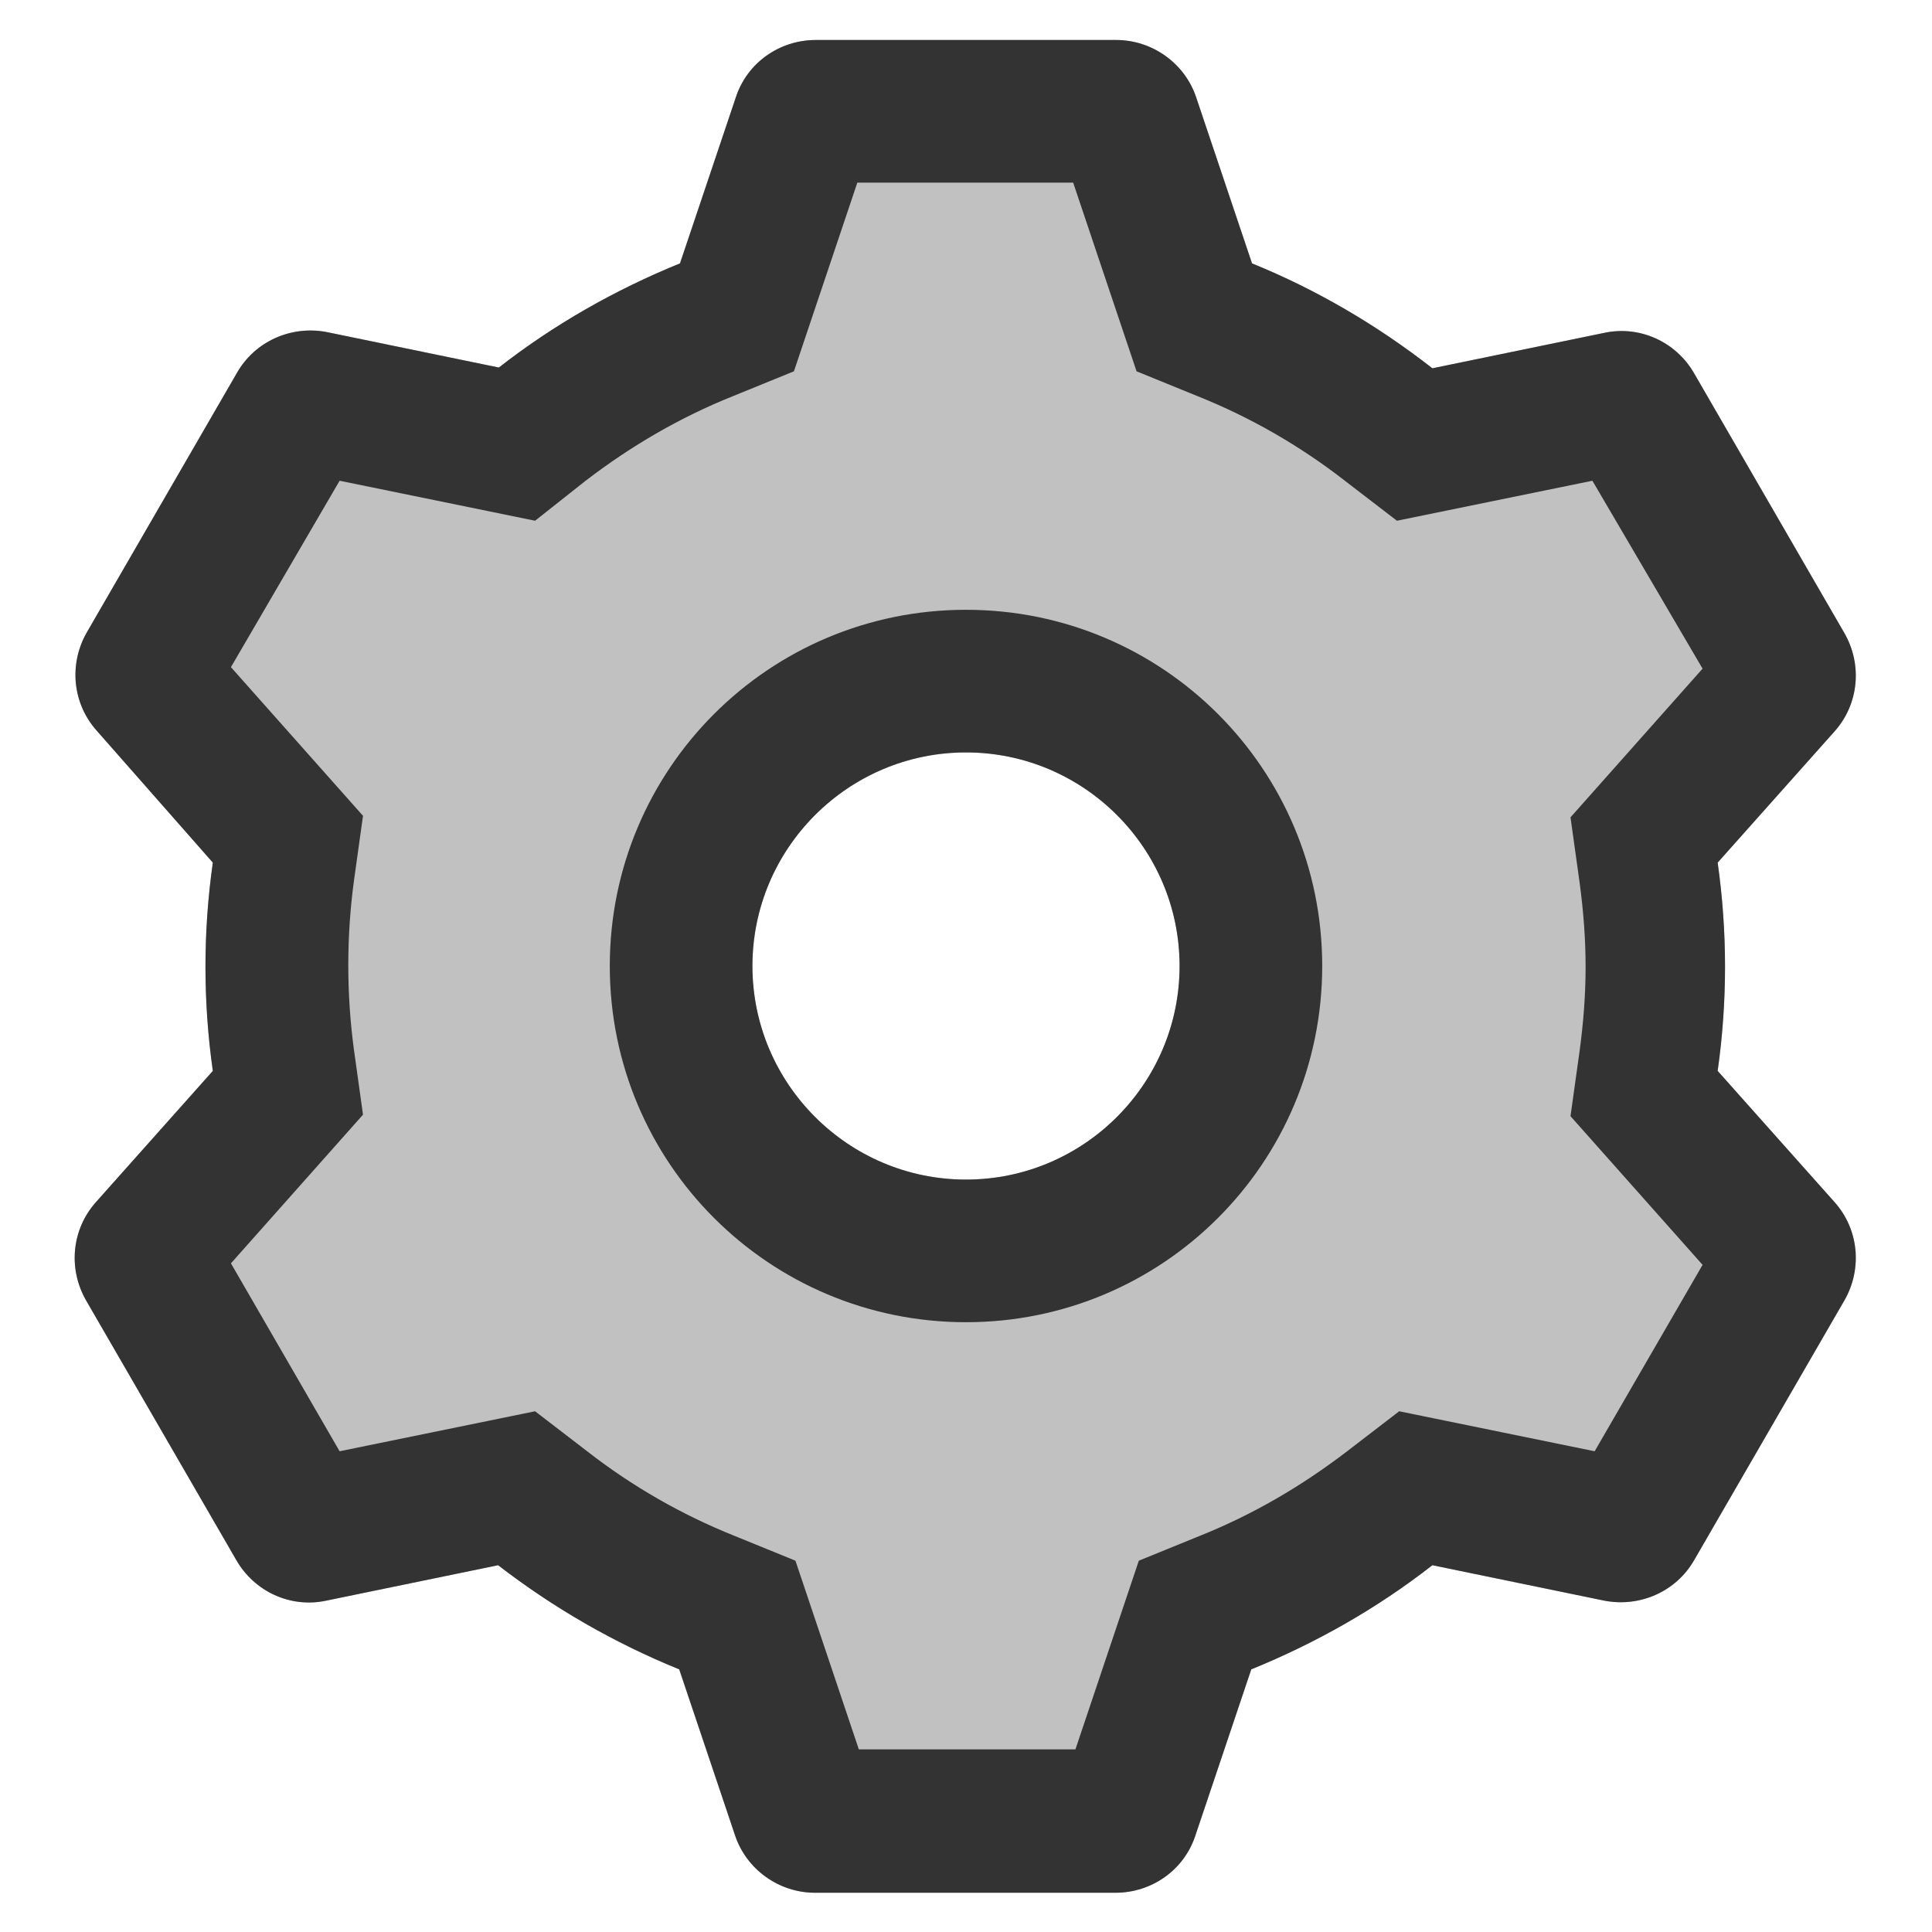 <?xml version="1.0" encoding="utf-8"?>
<!-- Svg Vector Icons : http://www.onlinewebfonts.com/icon -->
<!DOCTYPE svg PUBLIC "-//W3C//DTD SVG 1.1//EN" "http://www.w3.org/Graphics/SVG/1.1/DTD/svg11.dtd">
<svg version="1.1" xmlns="http://www.w3.org/2000/svg" xmlns:xlink="http://www.w3.org/1999/xlink" x="0px" y="0px" viewBox="0 0 256 256" enable-background="new 0 0 256 256" xml:space="preserve">
<g> <path fill="#c2c1c1" d="M189.8,48.8l22.8-4.7c4.7-1,9.5,1.2,11.9,5.4l19.9,34.4c2.4,4.2,1.9,9.4-1.3,13l-15.5,17.4 c1.3,9.2,1.3,18.4,0,27.6l15.5,17.4c3.2,3.6,3.7,8.8,1.3,13l-19.9,34.4c-2.4,4.2-7.2,6.3-11.9,5.4l-22.8-4.7 c-7.3,5.7-15.4,10.3-24,13.8l-7.4,22c-1.5,4.6-5.8,7.6-10.6,7.6h-39.8c-4.8,0-9.1-3.1-10.6-7.6l-7.4-22c-8.6-3.5-16.6-8.1-24-13.8 l-22.8,4.7c-4.7,1-9.5-1.2-11.9-5.4l-19.9-34.4c-2.4-4.2-1.9-9.4,1.3-13l15.5-17.4c-1.3-9.2-1.3-18.4,0-27.6L12.8,96.8 c-3.2-3.6-3.7-8.8-1.3-13l19.9-34.4c2.4-4.2,7.2-6.3,11.9-5.4l22.8,4.7c7.3-5.7,15.4-10.3,24-13.8l7.4-22c1.5-4.6,5.8-7.6,10.6-7.6 h39.8c4.8,0,9.1,3.1,10.6,7.6l7.4,22C174.5,38.4,182.5,43.1,189.8,48.8z M128,156.3c15.6,0,28.3-12.7,28.3-28.3 c0-15.6-12.7-28.3-28.3-28.3c0,0,0,0,0,0c-15.6,0-28.3,12.7-28.3,28.3C99.7,143.6,112.4,156.3,128,156.3z"/> <path fill="#333333" d="M189.8,48.8l22.8-4.7c4.7-1,9.5,1.2,11.9,5.4l19.9,34.4c2.4,4.2,1.9,9.4-1.3,13l-15.5,17.4 c1.3,9.2,1.3,18.4,0,27.6l15.5,17.4c3.2,3.6,3.7,8.8,1.3,13l-19.9,34.4c-2.4,4.2-7.2,6.3-11.9,5.4l-22.8-4.7 c-7.3,5.7-15.4,10.3-24,13.8l-7.4,22c-1.5,4.6-5.8,7.6-10.6,7.6h-39.8c-4.8,0-9.1-3.1-10.6-7.6l-7.4-22c-8.6-3.5-16.6-8.1-24-13.8 l-22.8,4.7c-4.7,1-9.5-1.2-11.9-5.4l-19.9-34.4c-2.4-4.2-1.9-9.4,1.3-13l15.5-17.4c-1.3-9.2-1.3-18.4,0-27.6L12.8,96.8 c-3.2-3.6-3.7-8.8-1.3-13l19.9-34.4c2.4-4.2,7.2-6.3,11.9-5.4l22.8,4.7c7.3-5.7,15.4-10.3,24-13.8l7.4-22c1.5-4.6,5.8-7.6,10.6-7.6 h39.8c4.8,0,9.1,3.1,10.6,7.6l7.4,22C174.5,38.4,182.5,43.1,189.8,48.8z M113.6,24.2l-8.4,25l-8.1,3.3c-7,2.8-13.5,6.6-19.5,11.2 L70.9,69L45,63.7L30.6,88.4l17.5,19.7l-1.2,8.6c-1,7.4-1,15,0,22.4l1.2,8.6l-17.5,19.7L45,192.3l25.9-5.3l6.9,5.3 c5.9,4.6,12.5,8.4,19.5,11.2l8.1,3.3l8.4,25h28.7l8.4-25l8.1-3.3c7-2.8,13.5-6.6,19.5-11.2l6.9-5.3l25.9,5.3l14.3-24.7l-17.5-19.7 l1.2-8.6c0.5-3.7,0.8-7.4,0.8-11.2c0-3.8-0.3-7.5-0.8-11.2l-1.2-8.6l17.5-19.7L211,63.7L185.1,69l-6.9-5.3 c-5.9-4.6-12.5-8.4-19.5-11.2l-8.1-3.3l-8.4-25H113.6z M128,175.2c-26.1,0-47.2-21.1-47.2-47.2c0-26.1,21.1-47.2,47.2-47.2 c26.1,0,47.2,21.1,47.2,47.2C175.2,154.1,154.1,175.2,128,175.2z M128,156.3c15.6,0,28.3-12.7,28.3-28.3 c0-15.6-12.7-28.3-28.3-28.3c0,0,0,0,0,0c-15.6,0-28.3,12.7-28.3,28.3C99.7,143.6,112.4,156.3,128,156.3z"/></g>
</svg>